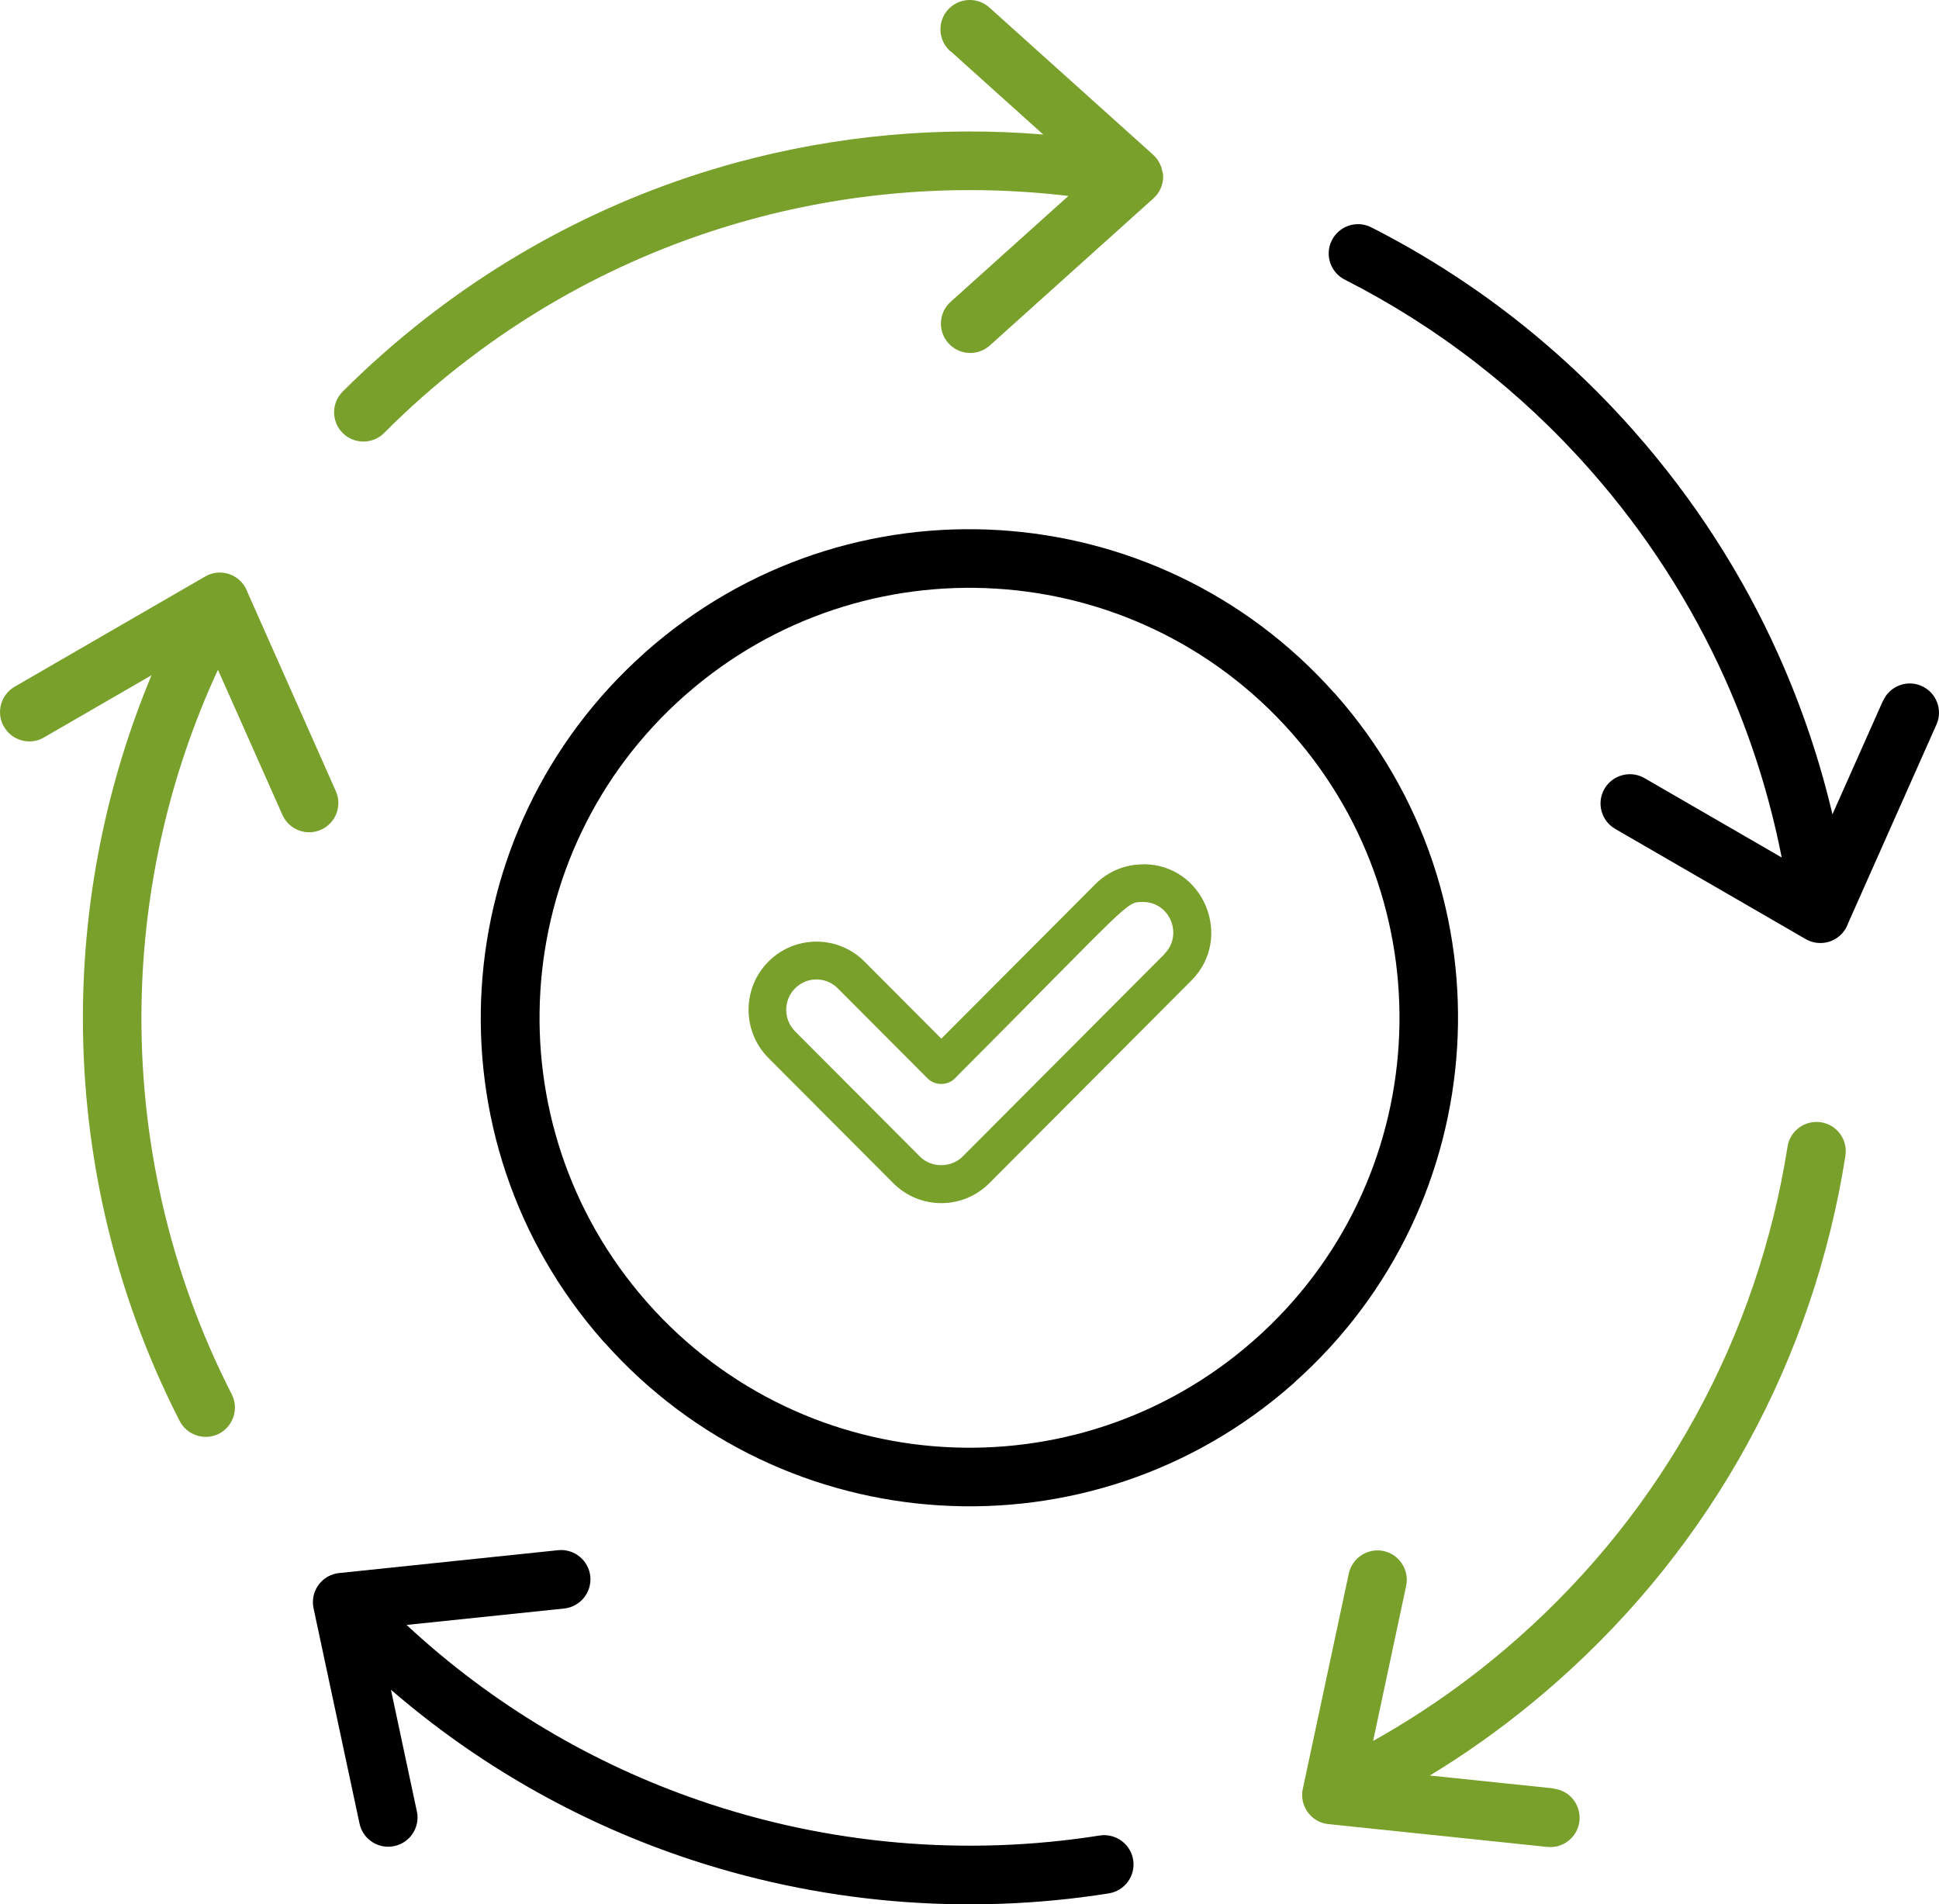 <?xml version="1.0" encoding="UTF-8"?>
<svg xmlns="http://www.w3.org/2000/svg" id="uuid-c45455cf-e7ab-4cc9-a15f-d7e0cc0c05fa" viewBox="0 0 106.001 104.111">
  <defs>
    <style>.uuid-dce7fb97-c274-4805-867f-f905d333f92d,.uuid-b22a01d6-3b02-4852-8edb-a5a0e8da8f68{fill:#78a02a;}.uuid-e7ad00c6-3b94-4fe6-bde8-aee81d11444e,.uuid-b22a01d6-3b02-4852-8edb-a5a0e8da8f68{fill-rule:evenodd;}</style>
  </defs>
  <path class="uuid-e7ad00c6-3b94-4fe6-bde8-aee81d11444e" d="M73.007,37.951l-.064-.074-.005.005c-4.882-5.48-11.517-8.48-18.308-8.899-6.814-.423-13.798,1.762-19.324,6.649l-.074.064h-.005l.005.005c-5.48,4.882-8.48,11.517-8.899,18.308-.423,6.814,1.762,13.798,6.649,19.324l.064.074.005-.005c4.882,5.48,11.517,8.48,18.308,8.898,6.819.423,13.803-1.762,19.329-6.648l.074-.064-.005-.005c5.48-4.882,8.48-11.517,8.899-18.308.423-6.814-1.762-13.798-6.649-19.324ZM76.463,57.092c-.368,6.005-3.028,11.867-7.891,16.164l-.074.064c-4.849,4.251-10.969,6.152-16.946,5.784-6.005-.368-11.867-3.027-16.164-7.891l-.064-.074c-4.251-4.849-6.152-10.969-5.784-16.946.368-6.005,3.027-11.867,7.891-16.164l.074-.064c4.849-4.251,10.969-6.152,16.946-5.784,6.005.368,11.867,3.028,16.164,7.891l.064.074c4.251,4.849,6.152,10.969,5.784,16.946Z"></path>
  <path class="uuid-b22a01d6-3b02-4852-8edb-a5a0e8da8f68" d="M51.943,2.795c-.658-.594-.713-1.606-.12-2.264.594-.658,1.606-.713,2.264-.12l8.945,8.043c.262.235.428.534.497.856v.005l.009.032.005.009.005.028.005.009.005.028.005.014.005.028v.014l.005.018.005.018.005.023v.014l.005.032v.046c.005.391-.129.782-.41,1.095-.041.046-.083.087-.124.124l-8.94,8.038c-.658.594-1.675.538-2.264-.12-.594-.658-.538-1.675.12-2.264l6.437-5.788c-5.765-.686-11.645-.271-17.309,1.27-6.492,1.767-12.681,5.011-18.05,9.754-.317.281-.667.598-1.04.952-.354.331-.695.663-1.012.985-.626.626-1.643.621-2.264-.005-.626-.626-.621-1.643.005-2.264.363-.363.722-.709,1.077-1.044.331-.313.704-.649,1.118-1.017,5.765-5.093,12.391-8.567,19.329-10.458,5.484-1.491,11.162-1.997,16.771-1.532l-5.061-4.55-.023-.009Z"></path>
  <path class="uuid-b22a01d6-3b02-4852-8edb-a5a0e8da8f68" d="M2.408,40.316c-.764.446-1.744.184-2.19-.584-.446-.764-.184-1.744.584-2.19l10.412-6.023c.764-.446,1.744-.184,2.19.584.051.083.087.17.12.262l4.836,10.891c.359.805-.009,1.753-.814,2.107-.805.359-1.753-.009-2.107-.814l-3.524-7.932c-2.669,5.765-4.067,12-4.178,18.267-.124,7.302,1.505,14.646,4.932,21.344.4.787.087,1.748-.695,2.153-.787.4-1.748.087-2.153-.695-3.672-7.178-5.416-15.042-5.282-22.853.106-6.119,1.362-12.211,3.745-17.917l-5.88,3.4.005-0Z"></path>
  <path class="uuid-e7ad00c6-3b94-4fe6-bde8-aee81d11444e" d="M22.791,99.027c.184.865-.368,1.716-1.238,1.9-.865.184-1.716-.368-1.9-1.238l-2.512-11.765c-.184-.865.368-1.716,1.238-1.9.078-.018.161-.028.235-.032l11.899-1.242c.879-.087,1.666.552,1.758,1.431.087.879-.552,1.666-1.431,1.758l-8.613.897c4.721,4.389,10.187,7.592,15.998,9.593,7.04,2.425,14.576,3.078,21.897,1.919.874-.133,1.689.465,1.827,1.339.133.874-.465,1.689-1.339,1.827-7.845,1.242-15.911.543-23.429-2.043-5.682-1.956-11.066-4.992-15.809-9.092l1.417,6.649.004 0Z"></path>
  <path class="uuid-b22a01d6-3b02-4852-8edb-a5a0e8da8f68" d="M84.915,97.784c.879.087,1.518.874,1.431,1.758-.087.879-.874,1.518-1.758,1.431l-11.963-1.247c-.879-.087-1.518-.874-1.431-1.758.005-.06.014-.115.028-.17l2.512-11.765c.184-.865,1.035-1.417,1.9-1.238.865.184,1.417,1.035,1.238,1.9l-1.808,8.484c.929-.52,1.84-1.072,2.738-1.661,1.79-1.173,3.524-2.494,5.181-3.962,4.026-3.557,7.27-7.679,9.717-12.143,2.54-4.629,4.215-9.616,5.02-14.719.133-.874.952-1.472,1.827-1.339.874.133,1.472.952,1.339,1.827-.86,5.48-2.655,10.826-5.369,15.773-2.613,4.767-6.087,9.179-10.408,12.993-1.767,1.564-3.621,2.977-5.544,4.238-.465.304-.929.598-1.399.883l6.764.704-.014.01Z"></path>
  <path class="uuid-e7ad00c6-3b94-4fe6-bde8-aee81d11444e" d="M102.942,38.316c.359-.805,1.302-1.173,2.107-.814.805.359,1.173,1.302.814,2.107l-4.827,10.859c-.193.566-.699,1.003-1.334,1.077-.359.041-.704-.037-.994-.207l-10.412-6.023c-.764-.446-1.026-1.426-.584-2.19.446-.764,1.426-1.026,2.19-.584l7.5,4.339c-.658-3.35-1.698-6.639-3.119-9.809-1.827-4.058-4.284-7.909-7.376-11.406-1.919-2.172-4.003-4.118-6.221-5.834-2.268-1.758-4.67-3.271-7.168-4.541-.791-.4-1.109-1.362-.709-2.153s1.362-1.109,2.153-.709c2.678,1.362,5.254,2.986,7.684,4.868,2.365,1.836,4.596,3.916,6.658,6.248,3.322,3.759,5.954,7.877,7.9,12.211,1.279,2.844,2.268,5.779,2.972,8.765l2.761-6.207.004.005Z"></path>
  <path class="uuid-dce7fb97-c274-4805-867f-f905d333f92d" d="M62.496,47.255c-.991,0-1.926.385-2.628,1.094l-8.408,8.435-4.197-4.211c-1.452-1.459-3.805-1.459-5.257,0-1.445,1.452-1.445,3.812,0,5.263l6.825,6.846c1.452,1.459,3.805,1.459,5.257,0l11.043-11.077c2.326-2.332.674-6.357-2.628-6.357l-.007.007ZM63.666,52.154l-11.043,11.077c-.626.626-1.713.626-2.332,0l-6.825-6.846c-.647-.647-.647-1.706,0-2.353.647-.647,1.686-.647,2.332,0l4.926,4.94c.385.385,1.073.385,1.459,0,9.77-9.797,9.343-9.66,10.307-9.66,1.465,0,2.202,1.796,1.17,2.835l.007.007Z"></path>
</svg>
